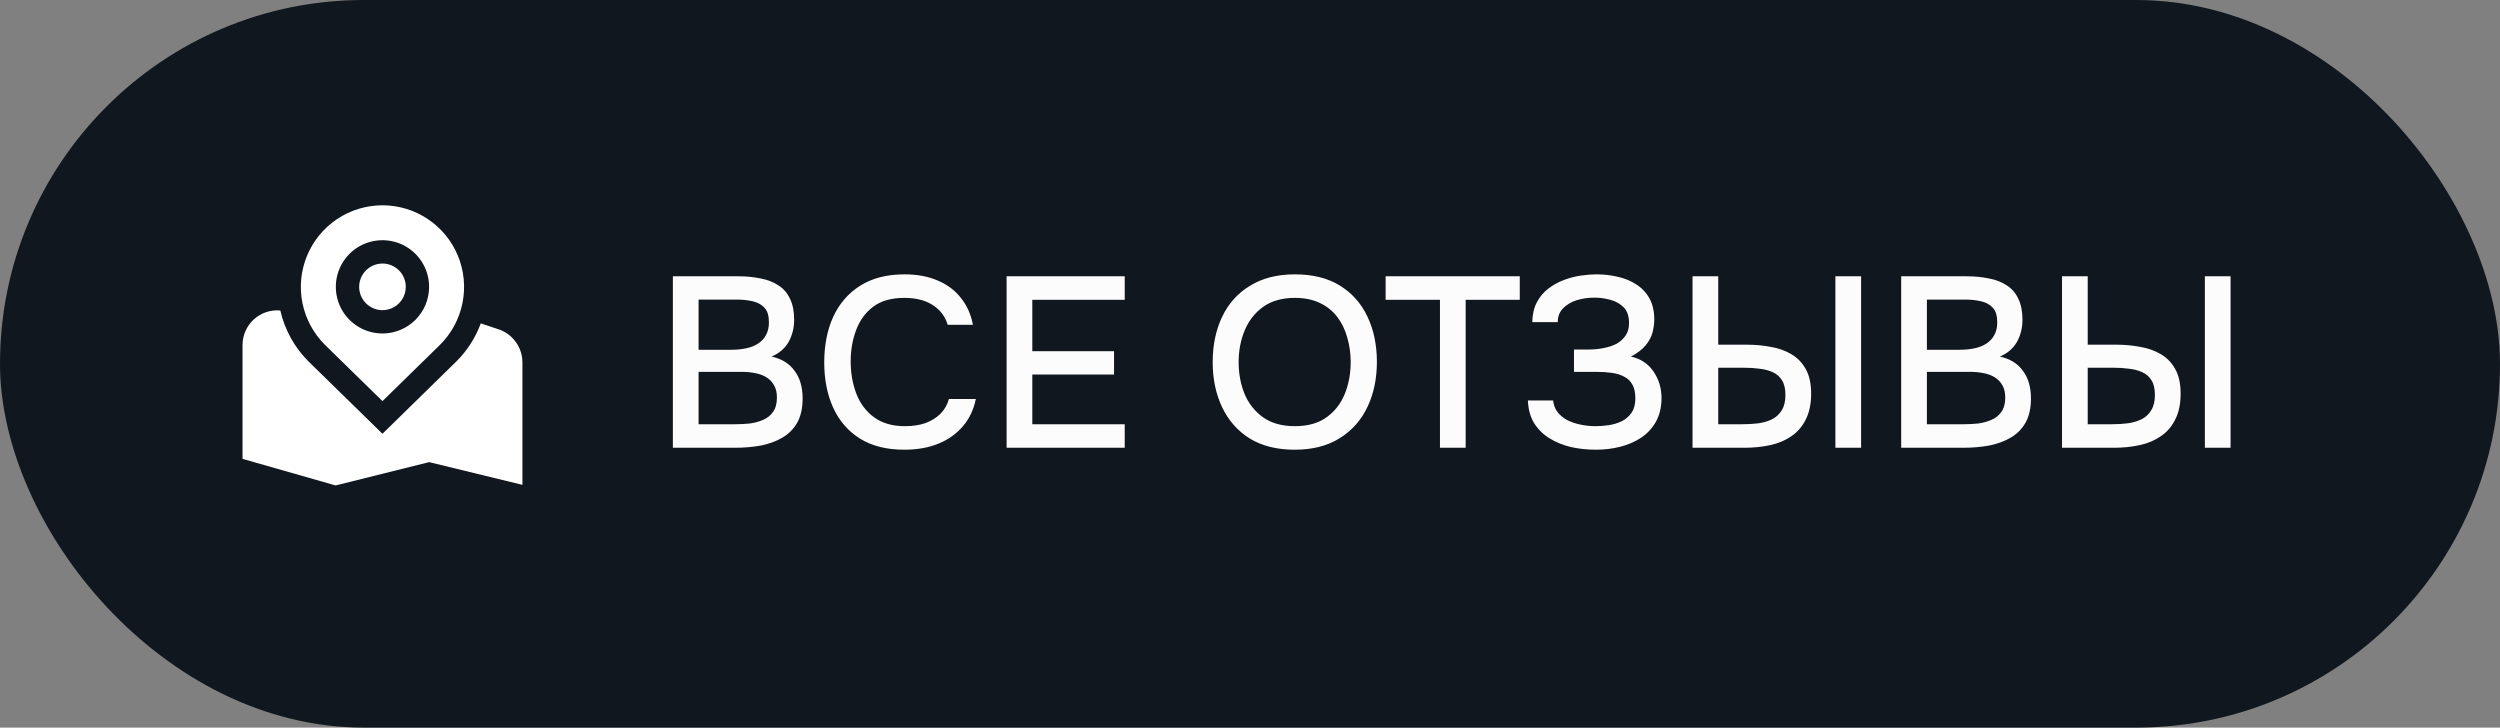 <?xml version="1.0" encoding="UTF-8"?> <svg xmlns="http://www.w3.org/2000/svg" width="134" height="39" viewBox="0 0 134 39" fill="none"><rect x="0" y="0" width="134" height="39" fill="#808080" stroke="none"/><rect width="134" height="39" rx="19.5" fill="#11171F"></rect><path d="M36.066 24V14.809H39.563C40.005 14.809 40.408 14.848 40.772 14.926C41.145 14.995 41.465 15.121 41.734 15.303C42.003 15.476 42.206 15.715 42.345 16.018C42.492 16.313 42.566 16.685 42.566 17.136C42.566 17.578 42.466 17.977 42.267 18.332C42.068 18.679 41.764 18.939 41.357 19.112C41.903 19.233 42.315 19.489 42.592 19.879C42.878 20.26 43.021 20.754 43.021 21.361C43.021 21.872 42.926 22.301 42.735 22.648C42.544 22.986 42.28 23.255 41.942 23.454C41.604 23.653 41.214 23.796 40.772 23.883C40.339 23.961 39.875 24 39.381 24H36.066ZM37.444 22.739H39.407C39.667 22.739 39.927 22.726 40.187 22.7C40.447 22.665 40.685 22.6 40.902 22.505C41.127 22.41 41.305 22.267 41.435 22.076C41.574 21.885 41.643 21.63 41.643 21.309C41.643 21.04 41.591 20.819 41.487 20.646C41.383 20.464 41.244 20.321 41.071 20.217C40.898 20.113 40.694 20.039 40.46 19.996C40.235 19.953 40.001 19.931 39.758 19.931H37.444V22.739ZM37.444 18.748H39.186C39.481 18.748 39.749 18.722 39.992 18.67C40.243 18.618 40.46 18.531 40.642 18.41C40.824 18.289 40.963 18.137 41.058 17.955C41.162 17.773 41.214 17.548 41.214 17.279C41.214 16.924 41.136 16.664 40.98 16.499C40.824 16.326 40.612 16.209 40.343 16.148C40.083 16.087 39.793 16.057 39.472 16.057H37.444V18.748ZM48.469 24.104C47.525 24.104 46.732 23.905 46.09 23.506C45.458 23.107 44.981 22.557 44.66 21.855C44.34 21.153 44.179 20.343 44.179 19.424C44.179 18.505 44.34 17.691 44.66 16.98C44.99 16.269 45.471 15.715 46.103 15.316C46.745 14.909 47.538 14.705 48.482 14.705C49.167 14.705 49.765 14.818 50.276 15.043C50.788 15.26 51.199 15.572 51.511 15.979C51.832 16.378 52.044 16.854 52.148 17.409H50.796C50.666 16.967 50.402 16.616 50.003 16.356C49.605 16.096 49.093 15.966 48.469 15.966C47.776 15.966 47.217 16.126 46.792 16.447C46.376 16.768 46.073 17.188 45.882 17.708C45.692 18.219 45.596 18.774 45.596 19.372C45.596 19.987 45.696 20.559 45.895 21.088C46.095 21.617 46.411 22.041 46.844 22.362C47.278 22.683 47.832 22.843 48.508 22.843C48.924 22.843 49.293 22.787 49.613 22.674C49.934 22.553 50.203 22.384 50.419 22.167C50.636 21.942 50.783 21.682 50.861 21.387H52.304C52.192 21.95 51.962 22.436 51.615 22.843C51.269 23.25 50.831 23.562 50.302 23.779C49.774 23.996 49.163 24.104 48.469 24.104ZM53.954 24V14.809H60.285V16.07H55.332V18.826H59.713V20.074H55.332V22.739H60.285V24H53.954ZM69.394 24.104C68.449 24.104 67.647 23.905 66.989 23.506C66.339 23.099 65.845 22.54 65.507 21.829C65.169 21.118 65 20.312 65 19.411C65 18.501 65.169 17.691 65.507 16.98C65.845 16.269 66.343 15.715 67.002 15.316C67.66 14.909 68.462 14.705 69.407 14.705C70.36 14.705 71.162 14.904 71.812 15.303C72.462 15.702 72.956 16.256 73.294 16.967C73.632 17.678 73.801 18.488 73.801 19.398C73.801 20.299 73.632 21.105 73.294 21.816C72.956 22.527 72.457 23.086 71.799 23.493C71.149 23.9 70.347 24.104 69.394 24.104ZM69.407 22.843C70.1 22.843 70.668 22.683 71.11 22.362C71.552 22.041 71.877 21.621 72.085 21.101C72.293 20.581 72.397 20.018 72.397 19.411C72.397 18.952 72.336 18.514 72.215 18.098C72.102 17.682 71.924 17.314 71.682 16.993C71.439 16.672 71.127 16.421 70.746 16.239C70.364 16.057 69.918 15.966 69.407 15.966C68.722 15.966 68.154 16.126 67.704 16.447C67.262 16.768 66.932 17.188 66.716 17.708C66.499 18.228 66.391 18.796 66.391 19.411C66.391 20.018 66.495 20.581 66.703 21.101C66.919 21.621 67.249 22.041 67.691 22.362C68.141 22.683 68.713 22.843 69.407 22.843ZM77.182 24V16.07H74.27V14.809H81.459V16.07H78.56V24H77.182ZM85.536 24.104C85.077 24.104 84.63 24.056 84.197 23.961C83.772 23.857 83.391 23.701 83.053 23.493C82.715 23.285 82.442 23.016 82.234 22.687C82.026 22.349 81.913 21.942 81.896 21.465H83.248C83.274 21.716 83.356 21.929 83.495 22.102C83.634 22.275 83.811 22.418 84.028 22.531C84.245 22.635 84.483 22.713 84.743 22.765C85.003 22.817 85.267 22.843 85.536 22.843C85.744 22.843 85.969 22.826 86.212 22.791C86.463 22.756 86.697 22.687 86.914 22.583C87.131 22.479 87.308 22.327 87.447 22.128C87.586 21.929 87.655 21.669 87.655 21.348C87.655 21.045 87.603 20.802 87.499 20.62C87.395 20.429 87.248 20.286 87.057 20.191C86.866 20.087 86.641 20.018 86.381 19.983C86.13 19.948 85.852 19.931 85.549 19.931H84.366V18.735H85.133C85.419 18.735 85.692 18.709 85.952 18.657C86.221 18.605 86.455 18.527 86.654 18.423C86.853 18.31 87.014 18.163 87.135 17.981C87.256 17.799 87.317 17.582 87.317 17.331C87.317 16.95 87.222 16.664 87.031 16.473C86.84 16.282 86.602 16.148 86.316 16.07C86.03 15.992 85.744 15.953 85.458 15.953C85.12 15.953 84.799 16.001 84.496 16.096C84.201 16.191 83.959 16.339 83.768 16.538C83.586 16.729 83.495 16.971 83.495 17.266H82.13C82.139 16.85 82.221 16.495 82.377 16.2C82.533 15.905 82.737 15.663 82.988 15.472C83.248 15.273 83.53 15.117 83.833 15.004C84.136 14.891 84.44 14.813 84.743 14.77C85.046 14.727 85.324 14.705 85.575 14.705C85.965 14.705 86.342 14.748 86.706 14.835C87.07 14.913 87.399 15.047 87.694 15.238C87.997 15.429 88.236 15.68 88.409 15.992C88.582 16.304 88.669 16.681 88.669 17.123C88.669 17.34 88.639 17.569 88.578 17.812C88.517 18.046 88.396 18.276 88.214 18.501C88.041 18.718 87.776 18.921 87.421 19.112C87.95 19.233 88.353 19.502 88.63 19.918C88.916 20.334 89.059 20.815 89.059 21.361C89.05 21.855 88.946 22.275 88.747 22.622C88.548 22.969 88.283 23.25 87.954 23.467C87.625 23.684 87.252 23.844 86.836 23.948C86.429 24.052 85.995 24.104 85.536 24.104ZM90.72 24V14.809H92.098V18.475H93.632C94.074 18.475 94.498 18.514 94.906 18.592C95.322 18.661 95.69 18.791 96.011 18.982C96.34 19.173 96.6 19.441 96.791 19.788C96.981 20.126 97.077 20.564 97.077 21.101C97.077 21.647 96.981 22.106 96.791 22.479C96.609 22.852 96.353 23.151 96.024 23.376C95.703 23.601 95.326 23.762 94.893 23.857C94.459 23.952 93.996 24 93.502 24H90.72ZM92.098 22.739H93.411C93.705 22.739 93.991 22.722 94.269 22.687C94.546 22.644 94.789 22.57 94.997 22.466C95.213 22.353 95.382 22.193 95.504 21.985C95.634 21.777 95.699 21.508 95.699 21.179C95.699 20.841 95.638 20.577 95.517 20.386C95.395 20.187 95.226 20.039 95.01 19.944C94.793 19.849 94.555 19.788 94.295 19.762C94.035 19.727 93.762 19.71 93.476 19.71H92.098V22.739ZM98.377 24V14.809H99.755V24H98.377ZM101.904 24V14.809H105.401C105.843 14.809 106.246 14.848 106.61 14.926C106.983 14.995 107.303 15.121 107.572 15.303C107.841 15.476 108.044 15.715 108.183 16.018C108.33 16.313 108.404 16.685 108.404 17.136C108.404 17.578 108.304 17.977 108.105 18.332C107.906 18.679 107.602 18.939 107.195 19.112C107.741 19.233 108.153 19.489 108.43 19.879C108.716 20.26 108.859 20.754 108.859 21.361C108.859 21.872 108.764 22.301 108.573 22.648C108.382 22.986 108.118 23.255 107.78 23.454C107.442 23.653 107.052 23.796 106.61 23.883C106.177 23.961 105.713 24 105.219 24H101.904ZM103.282 22.739H105.245C105.505 22.739 105.765 22.726 106.025 22.7C106.285 22.665 106.523 22.6 106.74 22.505C106.965 22.41 107.143 22.267 107.273 22.076C107.412 21.885 107.481 21.63 107.481 21.309C107.481 21.04 107.429 20.819 107.325 20.646C107.221 20.464 107.082 20.321 106.909 20.217C106.736 20.113 106.532 20.039 106.298 19.996C106.073 19.953 105.839 19.931 105.596 19.931H103.282V22.739ZM103.282 18.748H105.024C105.319 18.748 105.587 18.722 105.83 18.67C106.081 18.618 106.298 18.531 106.48 18.41C106.662 18.289 106.801 18.137 106.896 17.955C107 17.773 107.052 17.548 107.052 17.279C107.052 16.924 106.974 16.664 106.818 16.499C106.662 16.326 106.45 16.209 106.181 16.148C105.921 16.087 105.631 16.057 105.31 16.057H103.282V18.748ZM110.524 24V14.809H111.902V18.475H113.436C113.878 18.475 114.303 18.514 114.71 18.592C115.126 18.661 115.495 18.791 115.815 18.982C116.145 19.173 116.405 19.441 116.595 19.788C116.786 20.126 116.881 20.564 116.881 21.101C116.881 21.647 116.786 22.106 116.595 22.479C116.413 22.852 116.158 23.151 115.828 23.376C115.508 23.601 115.131 23.762 114.697 23.857C114.264 23.952 113.8 24 113.306 24H110.524ZM111.902 22.739H113.215C113.51 22.739 113.796 22.722 114.073 22.687C114.351 22.644 114.593 22.57 114.801 22.466C115.018 22.353 115.187 22.193 115.308 21.985C115.438 21.777 115.503 21.508 115.503 21.179C115.503 20.841 115.443 20.577 115.321 20.386C115.2 20.187 115.031 20.039 114.814 19.944C114.598 19.849 114.359 19.788 114.099 19.762C113.839 19.727 113.566 19.71 113.28 19.71H111.902V22.739ZM118.181 24V14.809H119.559V24H118.181Z" fill="#FCFCFC"></path><g clip-path="url(#clip0_406_51)"><path d="M21.75 15.375C21.75 15.622 21.677 15.864 21.539 16.069C21.402 16.275 21.207 16.435 20.978 16.53C20.75 16.624 20.499 16.649 20.256 16.601C20.014 16.553 19.791 16.433 19.616 16.259C19.441 16.084 19.322 15.861 19.274 15.619C19.226 15.376 19.251 15.125 19.345 14.896C19.44 14.668 19.6 14.473 19.806 14.335C20.011 14.198 20.253 14.125 20.5 14.125C20.831 14.125 21.149 14.257 21.384 14.491C21.618 14.725 21.75 15.043 21.75 15.375ZM23.594 18.473L20.5 21.5L17.411 18.477C16.798 17.866 16.38 17.087 16.21 16.238C16.04 15.39 16.126 14.509 16.456 13.71C16.786 12.909 17.347 12.225 18.066 11.744C18.785 11.262 19.631 11.005 20.497 11.004C21.362 11.003 22.208 11.259 22.928 11.74C23.648 12.22 24.21 12.903 24.541 13.703C24.873 14.502 24.96 15.382 24.791 16.231C24.622 17.08 24.206 17.861 23.594 18.473ZM23 15.375C23 14.88 22.853 14.397 22.579 13.986C22.304 13.575 21.913 13.254 21.457 13.065C21 12.876 20.497 12.826 20.012 12.923C19.527 13.019 19.082 13.257 18.732 13.607C18.383 13.957 18.145 14.402 18.048 14.887C17.952 15.372 18.001 15.875 18.19 16.331C18.38 16.788 18.7 17.179 19.111 17.453C19.522 17.728 20.006 17.875 20.5 17.875C21.163 17.875 21.799 17.611 22.268 17.143C22.737 16.674 23 16.038 23 15.375ZM26.667 17.633L25.77 17.333C25.491 18.093 25.05 18.784 24.477 19.357L20.5 23.25L16.538 19.375C15.785 18.625 15.261 17.678 15.025 16.643C14.767 16.619 14.508 16.65 14.262 16.732C14.017 16.815 13.792 16.948 13.601 17.123C13.411 17.298 13.259 17.511 13.155 17.748C13.052 17.985 12.999 18.241 13 18.5V24.595L17.989 26.02L23.002 24.77L28.002 25.988V19.427C28.002 19.024 27.872 18.632 27.631 18.309C27.391 17.985 27.053 17.749 26.667 17.633Z" fill="white"></path></g><defs><clipPath id="clip0_406_51"><rect width="15" height="15" fill="white" transform="translate(13 11)"></rect></clipPath></defs></svg> 
